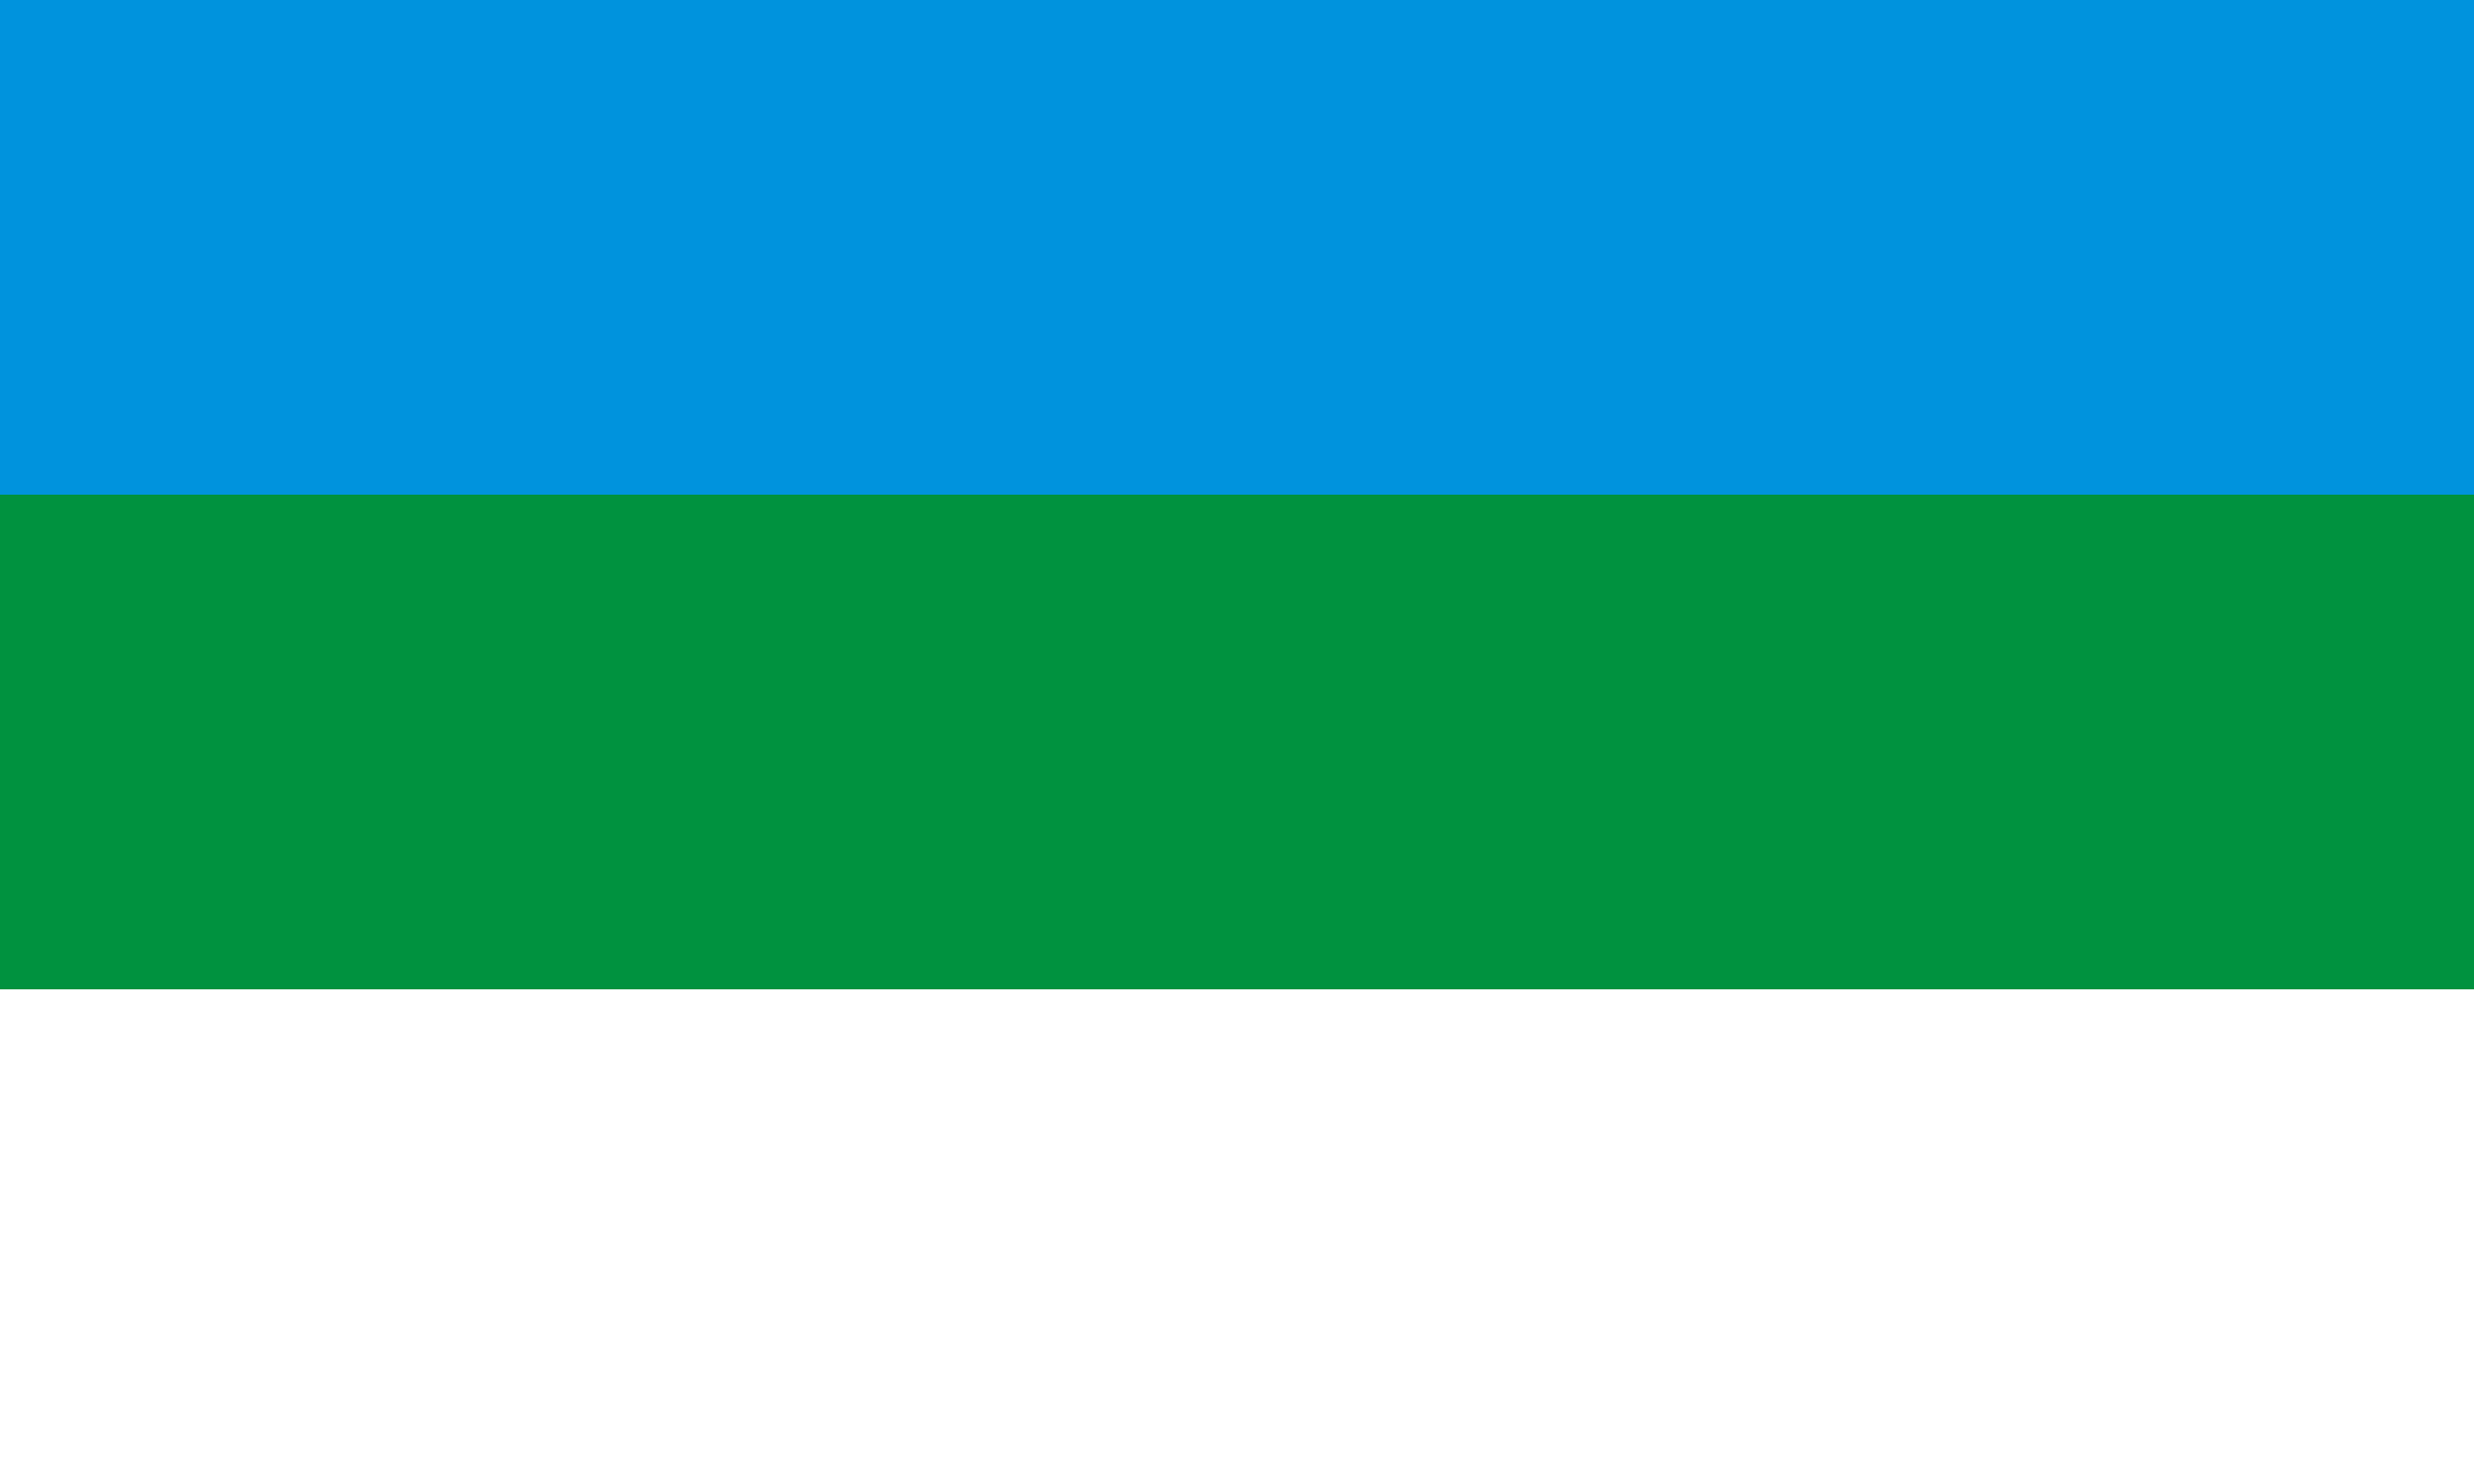 <?xml version="1.0" standalone="no"?>
<svg xmlns="http://www.w3.org/2000/svg" width="200" height="120">
<rect width="100%" height="100%" fill="#333333" stroke="none"/>
<path fill="#0093dd" d="M0,0h200v40H0z" />
<path fill="#00923f" d="M0,40h200v40H0z" />
<path fill="white" d="M0,80h200v40H0z" />
</svg>
